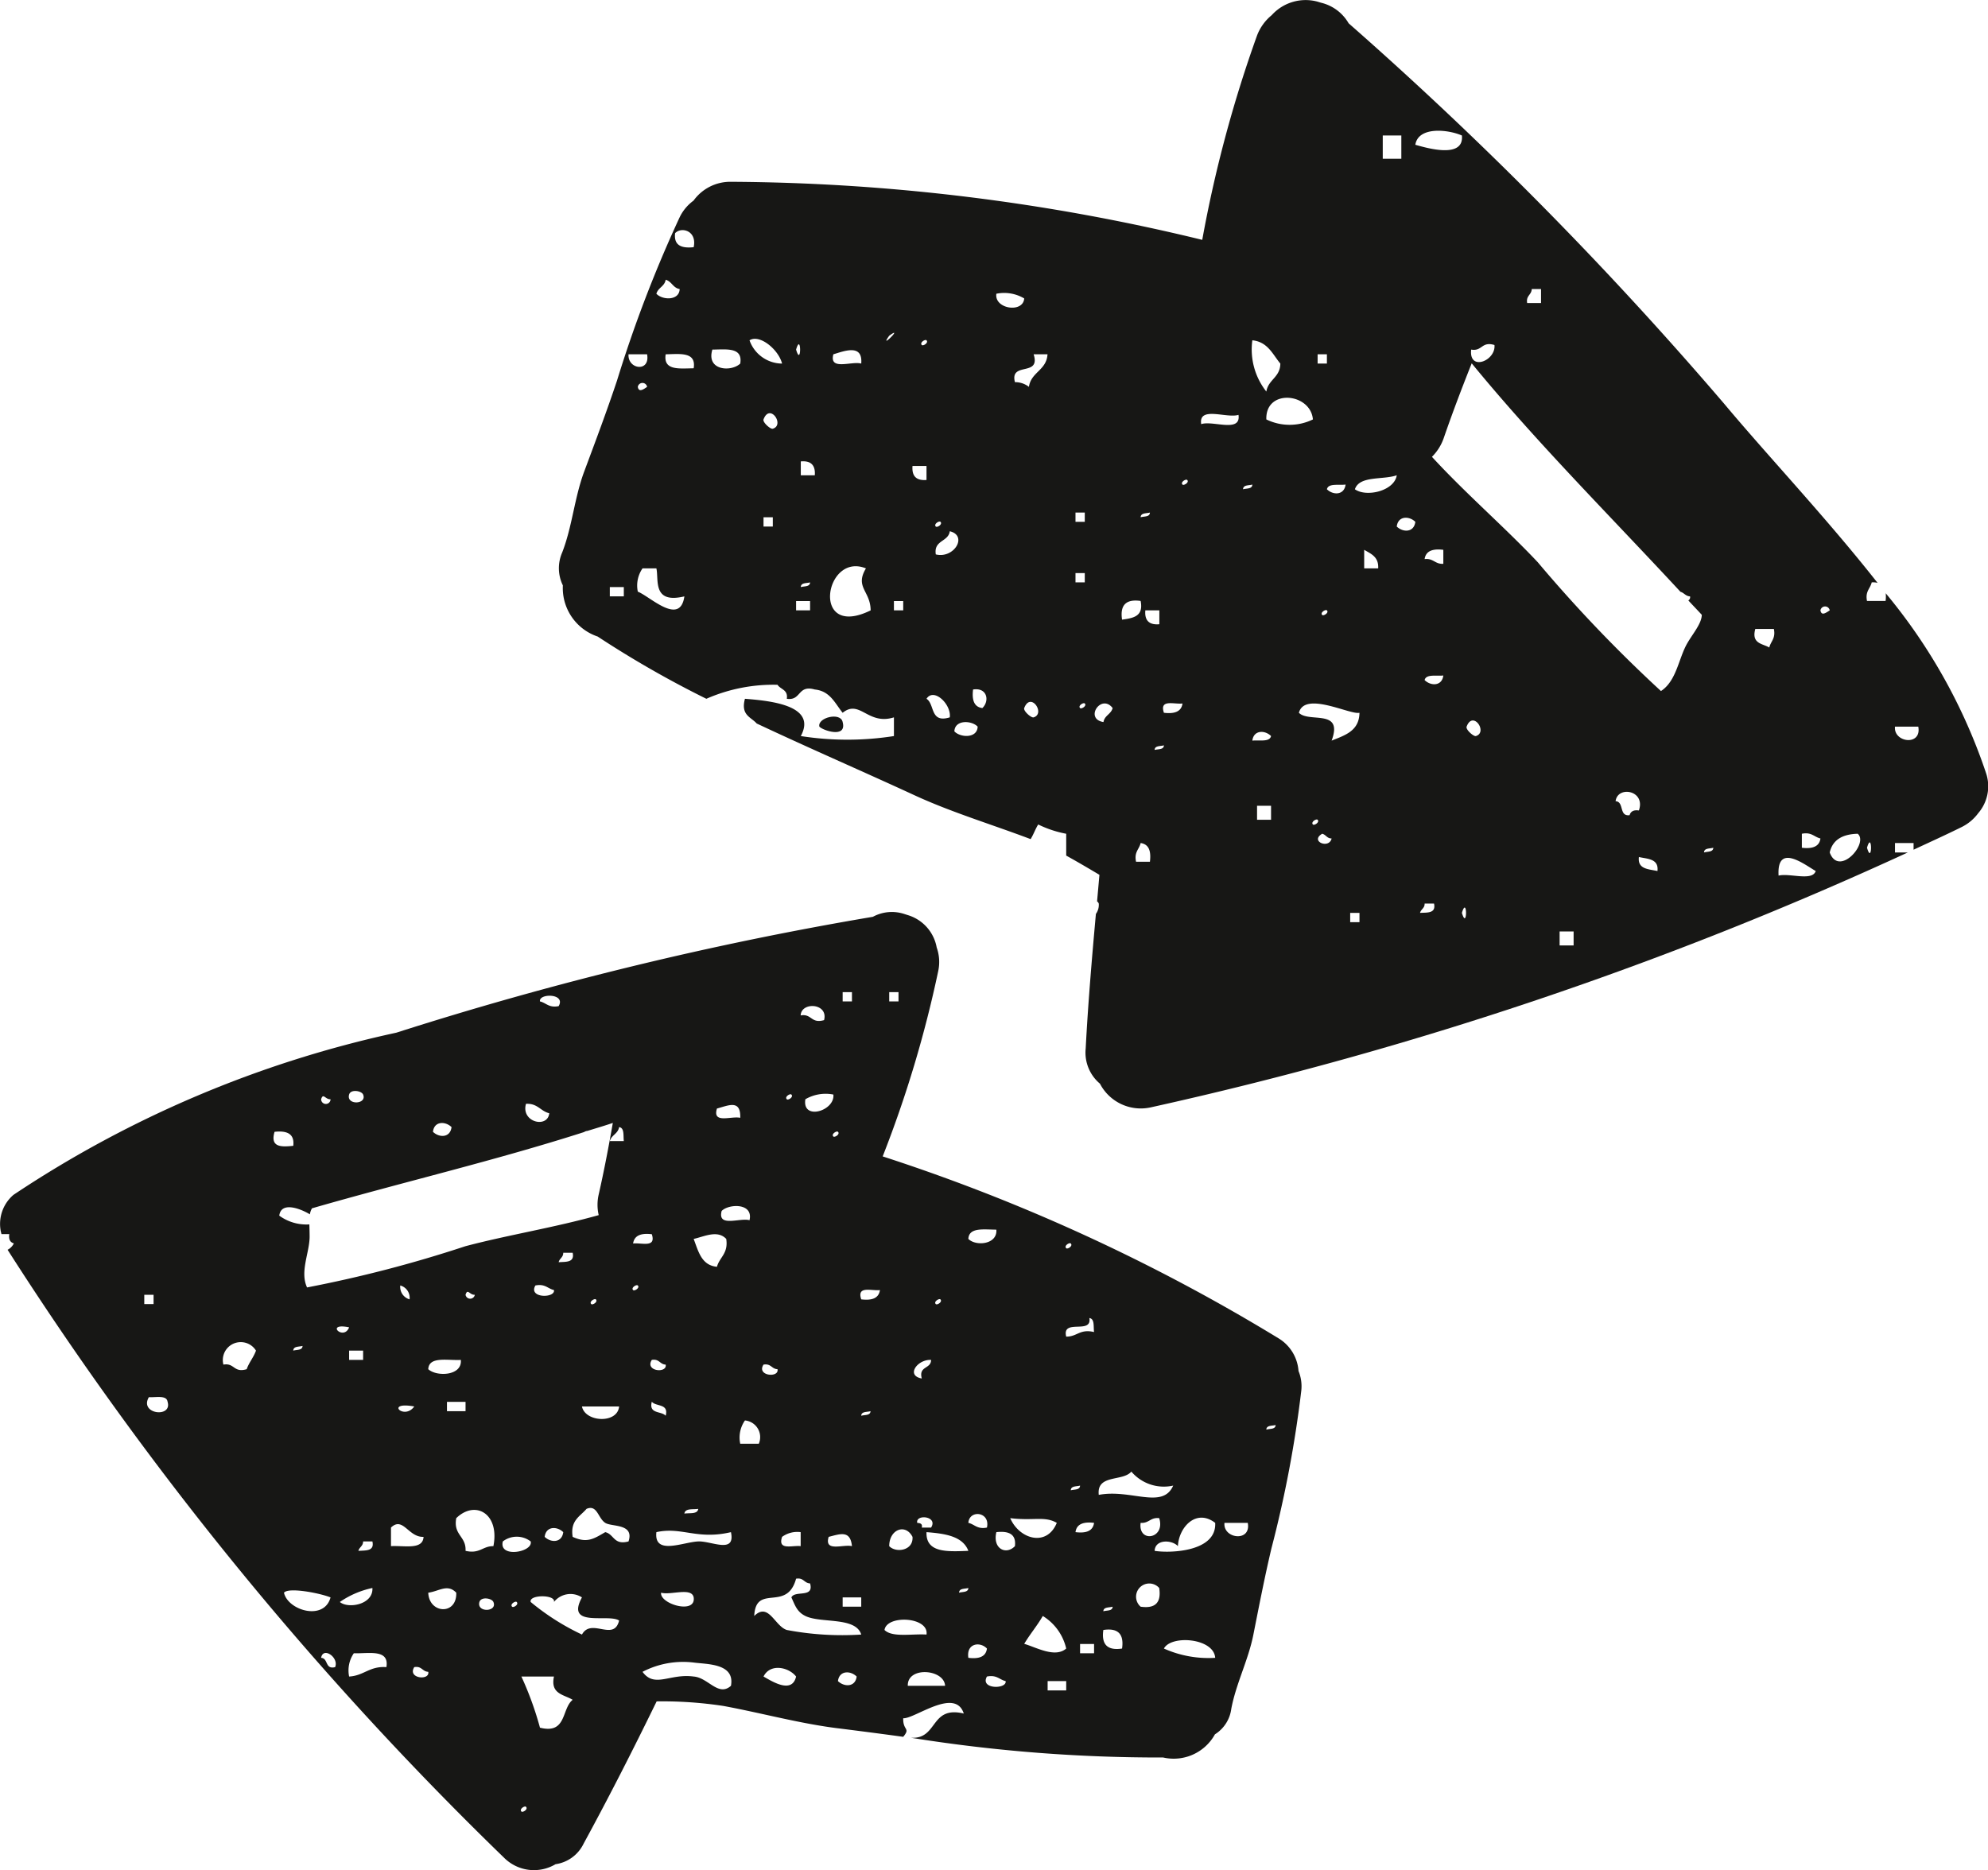 <svg id="Vrstva_1" data-name="Vrstva 1" xmlns="http://www.w3.org/2000/svg" width="15.198" height="14.299" viewBox="0 0 15.198 14.299"><path d="M9.191,1.834a15.523,15.523,0,0,0-3.606-.444.346.346,0,0,0-.283.144.34.34,0,0,0-.107.129,9.834,9.834,0,0,0-.478,1.247c-.078.234-.165.465-.251.696-.075.201-.091.42-.168.618a.3.3,0,0,0,.005.252.391.391,0,0,0,.266.391,7.827,7.827,0,0,0,.831.476,1.274,1.274,0,0,1,.544-.107c.023.036.082.037.071.107.112.017.081-.109.214-.071.118.012.154.106.213.178.132-.106.192.098.392.035v.143a2.297,2.297,0,0,1-.712,0c.125-.232-.222-.269-.427-.285-.034.126.046.139.09.189.408.192.822.371,1.207.549.282.13.594.224.887.335.022-.035.036-.077.058-.112a.828.828,0,0,0,.214.071v.167c.085.047.17.097.254.147l-.018.203a.037.037,0,0,1,.013.017.12.12,0,0,1-.022.079c-.031.343-.06.686-.078,1.028a.31.31,0,0,0,.109.27.352.352,0,0,0,.393.18,28.57,28.57,0,0,0,5.783-1.948h-.098v-.072h.142v.051c.122-.057.246-.113.365-.172a.349.349,0,0,0,.129-.107.315.315,0,0,0,.061-.304,4.27,4.27,0,0,0-.768-1.378.235.235,0,0,1-.001.059h-.142c-.015-.074.025-.094.036-.142a.126.126,0,0,1,.045.004c-.391-.497-.835-.966-1.173-1.37A28.776,28.776,0,0,0,10.31.178a.332.332,0,0,0-.21-.157l-.03-.009a.349.349,0,0,0-.348.104.37.37,0,0,0-.113.158,9.768,9.768,0,0,0-.418,1.56m-4.102.305c.047.013.056.063.107.071-.003.091-.133.085-.178.036.013-.047.063-.056.071-.107m-.32,2.421h-.107v-.071h.107Zm.036-1.851h.142c.025.14-.15.116-.142,0m.142.249c-.031.022-.064.043-.071,0a.036.036,0,0,1,.071,0m-.071,1.566a.23.23,0,0,1,.036-.178h.106c.02.086-.033.273.214.214-.033.23-.264-.001-.356-.036m.213-1.815c.109-.002.235-.021.214.107-.108.001-.234.02-.214-.107m.072-.926c.049-.052.169-.018.142.107-.093.01-.153-.013-.142-.107m.285.89c.108-.001.234-.02.213.107-.07.066-.262.053-.213-.107m.462,1.353h-.071v-.071h.071Zm0-.748c-.017.006-.079-.049-.071-.071.048-.129.165.043.071.071m-.178-.676c.076-.049.221.069.249.178a.266.266,0,0,1-.249-.178m.641.107c.084-.025.226-.082.213.071-.073-.021-.247.057-.213-.071m-.285-.036c.041-.14.041.141,0,0m.107,1.994h-.107v-.071h.107Zm-.071-.178c.001-.035.043-.028.071-.036-.001.035-.044.028-.071.036m0-.855v-.106c.077-.007.113.029.107.106Zm.498.712c-.087.145.035.172.036.321-.462.227-.352-.45-.036-.321m.57-.356c.018.019-.026.046-.036.036-.018-.019.026-.046.036-.036m-.107-1.388c.018.019-.026.046-.036.036-.018-.019.026-.046.036-.036m-.285-.035c.119-.087-.086.119,0,0m.107,2.1h-.071v-.071h.071Zm.071-1.104h.107V3.67c-.078.006-.113-.029-.107-.107m.107,1.78c.056-.088.191.043.178.142-.153.047-.113-.101-.178-.142m.071-1.104c-.017-.111.096-.094.107-.177.14.034.032.212-.107.177m.142,1.353c.004-.091.133-.084.178-.036-.003.091-.132.085-.178.036m.214-.178c-.063-.008-.081-.061-.071-.142.11-.017.127.089.071.142m.107-3.168a.299.299,0,0,1,.213.036c-.008.114-.23.081-.213-.036m.285,3.239c-.018.006-.08-.049-.072-.071.049-.129.165.043.072.071m-.036-2.527a.171.171,0,0,0-.107-.036c-.041-.16.199-.038.143-.213h.106c-.007.123-.126.135-.142.249m6.799,2.598c.028.151-.191.122-.178,0Zm-.392.926c.041-.141.041.141,0,0m-.071-.107c.086.072-.144.334-.214.143.022-.097.098-.14.214-.143m-.214-1.708c-.032.021-.063.043-.071,0a.036.036,0,0,1,.071,0m-.213,1.708c.074-.015.094.025.142.036-.008.062-.061.081-.142.071Zm.106.285c-.026.08-.199.014-.284.035-.015-.254.201-.082.284-.035m-.462-1.851h.142c.015.074-.024.094-.035.142-.052-.031-.138-.028-.107-.142m-4.628-.89c-.001.035-.043.028-.071.036.001-.035.044-.028.071-.036m-.569,0h.071V3.99h-.071Zm0,.463h.071v.071h-.071Zm.035,1.032c-.018-.018.026-.045.036-.035.018.018-.026.045-.036.035m.179.107c-.149-.024-.017-.221.07-.107-.012.047-.062.056-.07.107m.142-.783c-.017-.112.031-.159.142-.143.024.12-.059.131-.142.143m.213,1.851h-.106c-.016-.075.024-.094.035-.143.063.009.081.061.071.143m-.035-1.922h.107v.106c-.078.007-.114-.029-.107-.106m.071,1.067c.001-.034.044-.027.071-.035-.001.034-.043.028-.071.035m.071-.284c-.036-.107.079-.063.142-.071-.008.062-.061.081-.142.071m.142-1.745c-.018-.018.026-.045.036-.035.018.018-.026.045-.036.035m.143-.462c-.022-.141.195-.042.285-.071.021.14-.196.041-.285.071m.32.498c.001-.035.044-.028.071-.036-.001.035-.043.028-.071.036m.214,2.527H9.61v-.107h.107Zm-.143-.605c.01-.082.096-.082.143-.035-.011.048-.089.029-.143.035m.463.641c-.018-.018.026-.046.036-.036.018.019-.026.046-.036.036m.071.071c.029.007.036.036.072.036-.019.084-.169.021-.072-.036m.285.676h-.071V6.98h.071Zm.036-2.705v-.142c.052.031.112.053.107.142Zm.427,2.634c.007-.029.036-.035.035-.071h.072c.016.076-.051.068-.107.071m.035-1.78c.011-.048.09-.029.143-.035-.01.082-.095.082-.143.035m.143-.889c-.064.004-.075-.044-.143-.036.009-.063.062-.081.143-.071Zm.142,2.669c.042-.14.042.141,0,0m.107-1.352c-.017.005-.079-.049-.071-.072.048-.128.165.043.071.072m.747,1.601h-.107v-.107h.107Zm.428-.996c-.083.011-.04-.103-.107-.107.015-.121.232-.083.178.071-.041-.006-.063.008-.071.036m.071.32c.068.015.153.013.142.107-.068-.015-.153-.013-.142-.107m.569-.071c-.001.034-.043.028-.071.036.001-.035.044-.028.071-.036M12.92,4.56a.028.028,0,0,1-.013.031c.034.037.069.073.103.11-.001.066-.067.142-.109.214-.068.114-.082.289-.202.368l-.001.001a10.78,10.78,0,0,1-.942-.985c-.25-.266-.551-.525-.809-.806a.375.375,0,0,0,.091-.146c.066-.191.138-.381.213-.569.497.607,1.061,1.169,1.596,1.747.028.008.039.033.073.035M11.71,2.21h.071v.107h-.106c-.01-.057.033-.061.035-.107m-.285.428c.012.121-.197.204-.178.035.086.015.078-.065.178-.035m-.249-1.602c.018.18-.267.096-.356.071.022-.14.245-.119.356-.071M10.82,3.99c-.01.083-.095.082-.142.036.01-.083.095-.082.142-.036m-.249-2.954h.142v.178h-.142Zm.107,2.598c-.018.12-.232.17-.32.107.035-.106.214-.07.32-.107m-.391.071c-.011.083-.096.082-.143.036.011-.048.089-.029.143-.036m-.179.997c-.018-.018.026-.045.036-.035.018.018-.026.045-.036.035m-.035-1.993h.071V2.78h-.071Zm.32,2.741c-.002.14-.112.172-.213.213.092-.247-.174-.134-.25-.213.044-.168.393.018.463,0m-.356-2.243a.405.405,0,0,1-.356,0c-.008-.238.339-.203.356,0m-.249-.427c-.001.106-.092.121-.107.214a.519.519,0,0,1-.107-.392c.118.012.155.107.214.178" fill="#171715"/><path d="M.004,9.403c.001.011.005.022.007.033h.06c-.006.041.007.063.035.071a.108.108,0,0,1-.048.049,25.878,25.878,0,0,0,3.796,4.649.323.323,0,0,0,.393.049.283.283,0,0,0,.215-.158c.194-.356.379-.72.558-1.087a3.098,3.098,0,0,1,.511.035c.292.054.592.137.885.172.159.02.323.041.489.064.058-.07-.003-.045,0-.142.087.006.397-.24.463-.036-.26-.062-.195.199-.405.185a12.013,12.013,0,0,0,1.929.151.36.36,0,0,0,.396-.177.271.271,0,0,0,.125-.195c.036-.192.129-.37.168-.563.044-.222.087-.444.139-.664a8.964,8.964,0,0,0,.228-1.204.306.306,0,0,0-.021-.152.318.318,0,0,0-.151-.249,14.261,14.261,0,0,0-3.028-1.392,8.915,8.915,0,0,0,.425-1.419.329.329,0,0,0-.012-.178.317.317,0,0,0-.221-.248l-.028-.009a.305.305,0,0,0-.239.022,26.318,26.318,0,0,0-3.643.886,8.518,8.518,0,0,0-2.927,1.24.292.292,0,0,0-.099.267m9.748,1.493c-.001.034-.043.027-.071.035.001-.034.044-.028.071-.035M6.94,12.89c-.005-.151.279-.128.285,0Zm.392-.712c.001-.035.043-.028.071-.036-.001.035-.044.028-.071.036m.071.498c-.017-.111.089-.127.142-.071-.008.063-.061.081-.142.071m.142.143c.075-.015.095.024.143.035.011.063-.199.064-.143-.035m.606.106h-.142v-.071h.142Zm.213-.284h-.107V12.57h.107Zm-.142-.926c.008-.062.061-.081.142-.071-.009.063-.061.081-.142.071m-.036-.32c.001-.035.044-.028.071-.036-.001.035-.043.028-.071.036m.392,1.21c-.112.017-.159-.031-.143-.142.112-.017.159.031.143.142m-.143-.285c.001-.034.044-.027.071-.035-.001.034-.043.027-.071.035m.285-.035a.101.101,0,1,1,.142-.143c.017.112-.03.159-.142.143m0-.641c.064.005.075-.044.142-.036.05.159-.163.193-.142.036m.178.961c.056-.106.382-.08.392.071a.834.834,0,0,1-.392-.071m.641-.961c.028.15-.191.122-.178,0Zm-.249,0c.012.223-.348.233-.463.214.004-.091.133-.085.178-.036.006-.141.137-.291.285-.178m-.641-.392a.326.326,0,0,0,.32.107c-.081.185-.324.024-.569.071-.018-.16.184-.1.249-.178m-.321-1.174c.042.006.03.065.036.107-.109-.026-.129.036-.213.035-.035-.141.199-.014.177-.142m-.142-.57c.019.019-.026.046-.035.036-.019-.019.025-.046.035-.036m-.035,3.097c-.085.074-.228-.009-.321-.036.044-.074.099-.138.142-.213a.396.396,0,0,1,.179.249m-.072-.961c-.076.186-.286.126-.356-.036.181.022.262-.018.356.036m-.32.178c-.067.07-.172.021-.142-.107.093-.01.153.013.142.107m-.142-2.42c.009.114-.156.129-.214.071.004-.091.119-.071.214-.071m-.072,2.278c-.074.015-.094-.025-.142-.036.007-.103.169-.086.142.036m-.142.178c-.16.006-.326.017-.32-.143.143.011.277.031.32.143m-.214-1.923c.019.019-.025.046-.035.036-.019-.018.026-.045.035-.036m-.071,1.745h-.071c.007-.031-.014-.034-.035-.036-.014-.069.162-.052.106.036m0-1.282c0,.071-.097.045-.071.142-.125-.022-.032-.148.071-.142m-.142,1.353c.008.106-.127.125-.178.071,0-.128.124-.176.178-.071m.107.747c-.112-.007-.262.024-.321-.035.017-.118.341-.101.321.035m-.285-4.912h.071v.071h-.071Zm-4.627,4.592c.035-.044.278.004.356.036-.049.182-.326.1-.356-.036m.071-1.851c.001-.035.043-.028.071-.036-.001.035-.044.028-.071.036m.32,2.42c-.079.02-.051-.068-.107-.071.015-.088.138-.002.107.071m.107-2.598c-.042.108-.189-.039,0,0m.107.249h-.107v-.071h.107Zm.071,1.388c.017.076-.051.068-.107.072.007-.029.036-.036.036-.072Zm-.249.463a.688.688,0,0,1,.249-.107c.008.127-.185.161-.249.107m.356.498c-.129-.009-.172.066-.285.072a.232.232,0,0,1,.036-.178c.113.004.272-.035.249.106m.035-.925V11.68c.092-.088.133.076.249.071-.005.102-.148.065-.249.071m.178-1.068c-.078.109-.228-.041,0,0m-.107-.925a.097.097,0,0,1,.071.106.099.099,0,0,1-.071-.106m.107,2.918c.058-.01.061.034.107.036.014.069-.162.052-.107-.036m.107-.569c.083-.011.147-.07.214,0,.006.174-.208.162-.214,0m0-1.709c.005-.101.149-.065.249-.071.012.123-.186.13-.249.071m.285.321h-.142v-.071h.142Zm.106,1.459c.013-.043.095-.029.107,0,.033.077-.13.083-.107,0m.107-.427c-.083-.001-.104.061-.213.036.006-.113-.095-.119-.071-.25.145-.141.333-.035.284.214M3.559,9.9c.016-.052.031.003.071,0a.036.036,0,0,1-.071,0m.285,1.886a.175.175,0,0,1,.213,0c.021.082-.246.13-.213,0m.071.499c-.019-.019.026-.046.035-.036.019.019-.025.046-.035.036m.071,1.566c-.018-.019.026-.046.035-.036.019.019-.025.046-.035.036m.142-.641a2.504,2.504,0,0,0-.142-.391h.249c-.029.135.076.137.143.178-.086.068-.044.265-.25.213m.321-.712a1.827,1.827,0,0,1-.392-.249c-.016-.058.194-.058.178,0a.161.161,0,0,1,.214-.035c-.129.236.205.122.284.177-.04.164-.212-.024-.284.107m-.143-.783c-.01.083-.095.082-.142.036.01-.083.095-.082.142-.036m-.035-2.064c.006-.029.035-.036.035-.072h.072c.016.076-.051.068-.107.072m-.178.178c.074-.015.094.024.142.035.012.063-.199.064-.142-.035m1.495,3.061c-.097.086-.174-.063-.285-.071-.183-.025-.298.091-.391-.036a.671.671,0,0,1,.391-.071c.104.014.317.006.285.178m-.605-2.172c.033.039.131.012.106.107-.033-.038-.131-.011-.106-.107m.071,1.46c.073.021.234-.044.249.036.019.133-.261.05-.249-.036m.783.641c.051-.103.193-.072.249,0-.031.136-.185.036-.249,0m.569.035c.01-.082.095-.082.143-.035-.01.082-.095.081-.143.035m.178-.569h-.142v-.071h.142Zm-.249-.534c.085-.021.166-.055.178.071-.067-.016-.214.048-.178-.071m.249-.926c.001-.034.044-.027.071-.035-.001.034-.043.027-.071.035m.143-.961c-.009.063-.061.081-.143.071-.036-.107.08-.063.143-.071m-.285-2.278h.071v.071h-.071Zm-.036,1.068c.019.018-.025.045-.035.036-.019-.019.026-.046.035-.036m-.249-.249a.307.307,0,0,1,.214-.036c.014.125-.241.202-.214.036M6.3,7.8c-.101.029-.093-.051-.179-.036.004-.106.213-.095.179.036m-.25.569c.019.019-.025.046-.035.036-.019-.019.026-.046.035-.036m-.071,3.382a.197.197,0,0,1,.142-.036v.107c-.063-.008-.178.036-.142-.071m-.142-1.317c.058-.01.061.033.107.035.014.069-.163.052-.107-.035m.249,1.637c.058-.01.061.034.107.036.032.115-.116.05-.143.107.027.057.041.11.107.142.118.058.385.004.427.142a2.268,2.268,0,0,1-.569-.035c-.093-.03-.139-.215-.249-.107.012-.252.249-.026.32-.285m-.285-1.032h-.142a.228.228,0,0,1,.036-.178.128.128,0,0,1,.106.178M5.73,9.33c-.073-.021-.247.058-.213-.071.054-.055.244-.063.213.071m-.249-.854c.087-.023.183-.072.178.071-.068-.016-.215.049-.178-.071m.071.997c.017.112-.051.139-.071.213-.119-.011-.142-.119-.178-.213.081-.018.182-.071.249,0m-.214,2.064c-.005.042-.064.03-.106.036.006-.042.065-.03.106-.036m.25.178c.036.169-.148.067-.25.071-.117.005-.34.109-.32-.071.193-.043.311.061.57,0m-.605-1.317c.057-.01.061.034.106.036.014.069-.162.052-.106-.036m0-.961c.035.107-.08.063-.143.071.009-.062.061-.081.143-.071m-.107.392c.018.018-.026.045-.036.035-.018-.018.026-.045.036-.035m-.071,1.957c-.114.031-.11-.056-.178-.071-.089.052-.14.086-.249.036-.02-.126.057-.156.106-.214.082-.035.087.071.143.107.048.032.224.003.178.142m-.072-1.032c-.012.134-.26.121-.284,0Zm-.178-.819c.019.019-.025.046-.035.036-.019-.018.026-.045.035-.036m.214-1.21h-.107c.013-.047.063-.056.071-.107.042.006.031.065.036.107m-.498-1.032c-.075.015-.095-.025-.143-.036-.011-.063.2-.063.143.036m-.25.747c.089-.005.111.056.178.072-.012.118-.218.069-.178-.072m-.569.178c-.01.083-.095.082-.142.036.009-.083.095-.082.142-.036m-.783-.249c.012-.043.095-.029.107,0,.032.077-.131.083-.107,0m-.142.036a.036.036,0,0,1-.072,0c.016-.052.032.003.072,0m1.938.251a.054.054,0,0,1,.026-.009c.064-.02.13-.039.194-.061-.032.183-.067.366-.108.547a.351.351,0,0,0,0,.158c-.337.095-.696.152-1.02.238a9.673,9.673,0,0,1-1.21.315v-.001c-.055-.119.018-.262.02-.384,0-.031-.001-.065-.002-.097a.352.352,0,0,1-.23-.067c.014-.112.165-.052.234-.01a.132.132,0,0,1,.016-.046c.689-.199,1.397-.364,2.08-.583m-2.366-.002c.093-.01.154.013.143.107-.093.01-.178.012-.143-.107m-.142,1.673c-.019.053-.053.09-.071.142-.101.03-.092-.05-.178-.035a.137.137,0,0,1,.249-.107m-.676.391c.039.126-.219.096-.143-.035.057.003.136-.017.143.035M1.103,9.9h.071v.071h-.071Z" fill="#171715"/><path d="M6.442,5.521c-.015-.079-.195-.034-.178.035.024.028.212.093.178-.035" fill="#171715"/></svg>